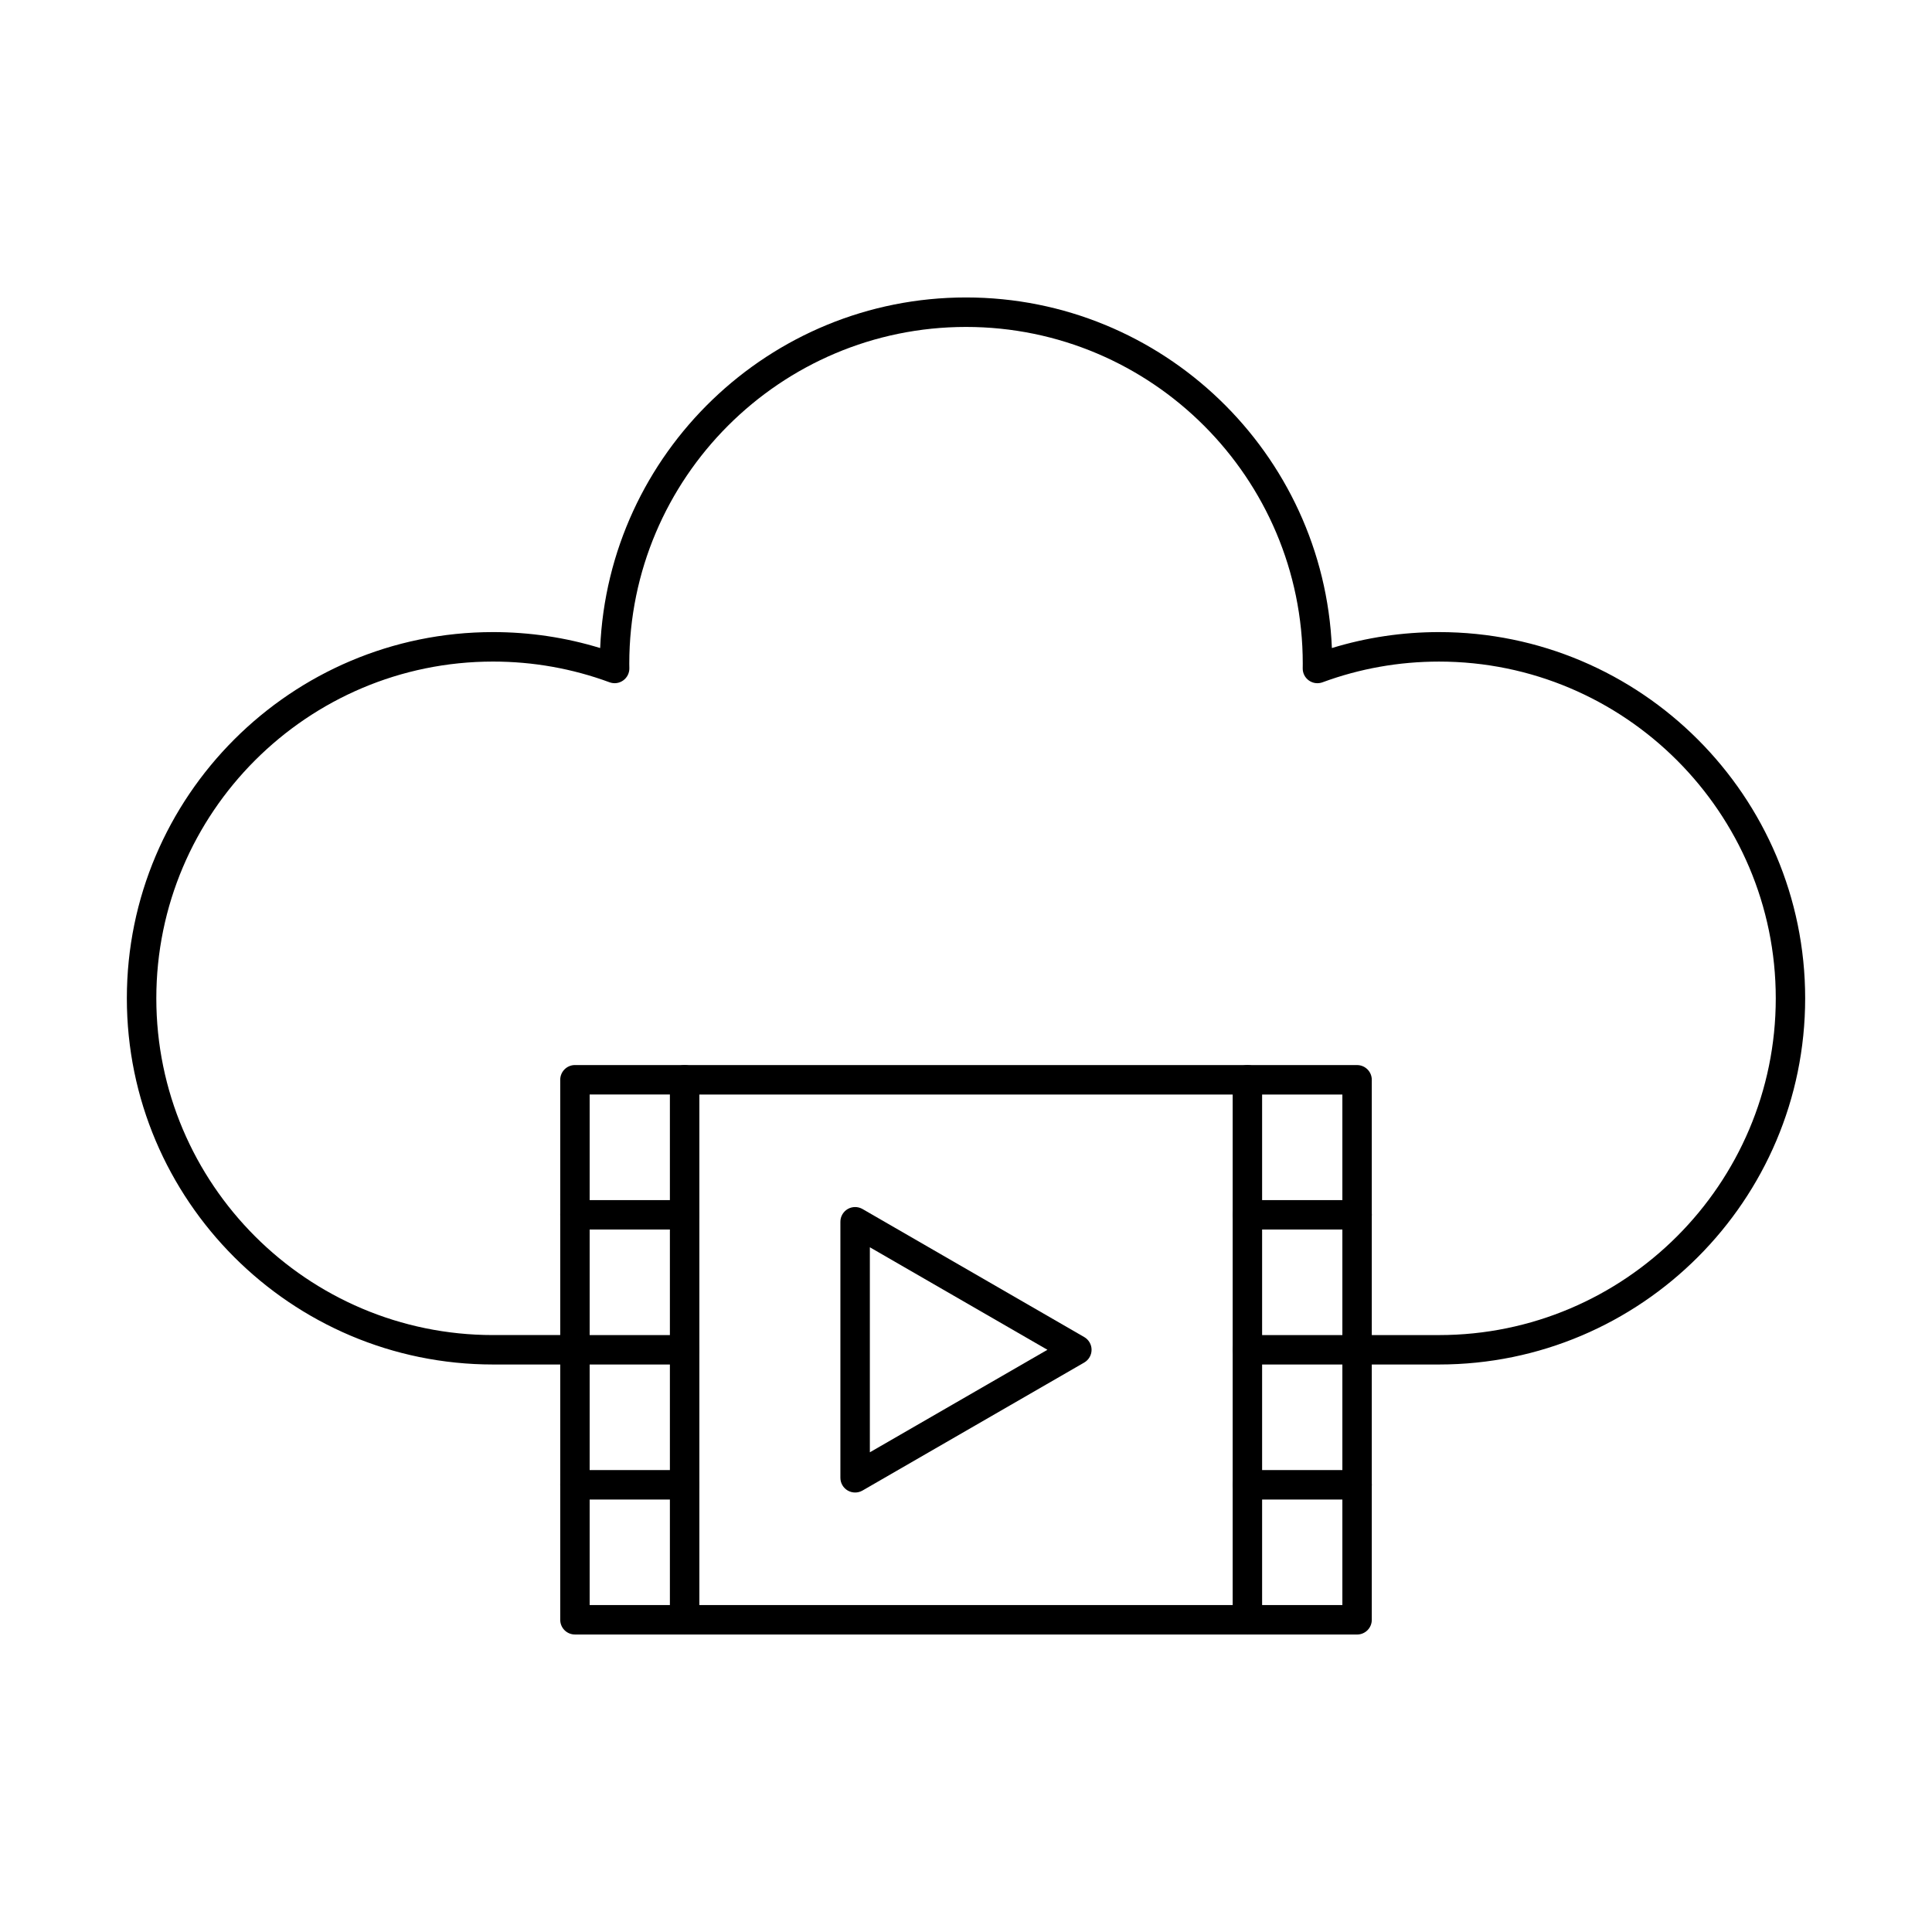 <?xml version="1.0" encoding="UTF-8"?>
<!-- Uploaded to: ICON Repo, www.iconrepo.com, Generator: ICON Repo Mixer Tools -->
<svg fill="#000000" width="800px" height="800px" version="1.1" viewBox="144 144 512 512" xmlns="http://www.w3.org/2000/svg">
 <g>
  <path d="m329.34 569.36h141.33v-135.3h-141.33zm145.23 7.801h-149.14c-2.152 0-3.902-1.738-3.902-3.898v-143.11c0-2.152 1.75-3.902 3.902-3.902h149.14c2.156 0 3.902 1.75 3.902 3.902v143.11c0 2.16-1.746 3.898-3.902 3.898z"/>
  <path d="m325.43 577.16h-29.066c-2.152 0-3.898-1.738-3.898-3.898v-143.11c0-2.152 1.746-3.902 3.898-3.902h29.066c2.152 0 3.902 1.75 3.902 3.902s-1.75 3.902-3.902 3.902h-25.164v135.3h25.164c2.152 0 3.902 1.75 3.902 3.902 0 2.16-1.75 3.898-3.902 3.898z"/>
  <path d="m325.43 469.83h-29.066c-2.152 0-3.898-1.738-3.898-3.891 0-2.16 1.746-3.898 3.898-3.898h29.066c2.156 0 3.902 1.738 3.902 3.898 0 2.152-1.746 3.891-3.902 3.891z"/>
  <path d="m325.43 505.61h-29.066c-2.152 0-3.898-1.746-3.898-3.898 0-2.152 1.746-3.902 3.898-3.902h29.066c2.156 0 3.902 1.75 3.902 3.902 0 2.152-1.746 3.898-3.902 3.898z"/>
  <path d="m325.43 541.39h-29.066c-2.152 0-3.898-1.75-3.898-3.902 0-2.152 1.746-3.898 3.898-3.898h29.066c2.156 0 3.902 1.746 3.902 3.898 0 2.152-1.746 3.902-3.902 3.902z"/>
  <path d="m503.64 577.16h-29.066c-2.152 0-3.902-1.738-3.902-3.898 0-2.152 1.75-3.902 3.902-3.902h25.168v-135.3h-25.168c-2.152 0-3.902-1.75-3.902-3.902s1.75-3.902 3.902-3.902h29.066c2.152 0 3.898 1.75 3.898 3.902v143.11c0 2.16-1.746 3.898-3.898 3.898z"/>
  <path d="m503.64 469.83h-29.066c-2.152 0-3.902-1.738-3.902-3.891 0-2.16 1.75-3.898 3.902-3.898h29.066c2.152 0 3.898 1.738 3.898 3.898 0 2.152-1.746 3.891-3.898 3.891z"/>
  <path d="m503.64 505.61h-29.066c-2.152 0-3.902-1.746-3.902-3.898 0-2.152 1.75-3.902 3.902-3.902h29.066c2.152 0 3.898 1.75 3.898 3.902 0 2.152-1.746 3.898-3.898 3.898z"/>
  <path d="m503.64 541.39h-29.066c-2.152 0-3.902-1.75-3.902-3.902 0-2.152 1.75-3.898 3.902-3.898h29.066c2.152 0 3.898 1.746 3.898 3.898 0 2.152-1.746 3.902-3.898 3.902z"/>
  <path d="m374.52 474.54v54.336l47.059-27.168zm-3.902 64.992c-0.672 0-1.344-0.176-1.953-0.52-1.203-0.699-1.953-1.98-1.953-3.383v-67.844c0-1.395 0.746-2.684 1.953-3.387 1.207-0.691 2.695-0.691 3.902 0l58.758 33.934c1.207 0.691 1.953 1.984 1.953 3.375 0 1.391-0.742 2.684-1.953 3.383l-58.758 33.922c-0.602 0.348-1.277 0.52-1.953 0.52z"/>
  <path d="m525.35 505.61h-21.707c-2.152 0-3.898-1.746-3.898-3.898 0-2.152 1.746-3.902 3.898-3.902h21.707c49.207 0 89.246-40.027 89.246-89.242 0-49.203-40.039-89.242-89.246-89.242-10.609 0-20.996 1.852-30.867 5.488-1.203 0.449-2.555 0.273-3.602-0.469-1.051-0.738-1.668-1.949-1.648-3.238l0.004-0.43c0.008-0.266 0.008-0.527 0.008-0.793 0-49.207-40.031-89.242-89.238-89.242-49.207 0-89.242 40.035-89.242 89.242 0 0.273 0.008 0.551 0.012 0.82l0.008 0.398c0.016 1.277-0.598 2.488-1.648 3.231-1.051 0.75-2.394 0.926-3.606 0.477-9.871-3.637-20.258-5.488-30.867-5.488-49.207 0-89.238 40.039-89.238 89.242 0 49.215 40.031 89.242 89.238 89.242h21.707c2.152 0 3.902 1.75 3.902 3.902 0 2.152-1.75 3.898-3.902 3.898h-21.707c-53.512 0-97.047-43.531-97.047-97.047 0-53.512 43.535-97.047 97.047-97.047 9.695 0 19.219 1.422 28.387 4.227 2.172-51.598 44.832-92.91 96.957-92.91s94.785 41.312 96.957 92.91c9.168-2.805 18.695-4.227 28.387-4.227 53.512 0 97.035 43.535 97.035 97.047 0 53.516-43.527 97.047-97.035 97.047z"/>
 </g>
</svg>